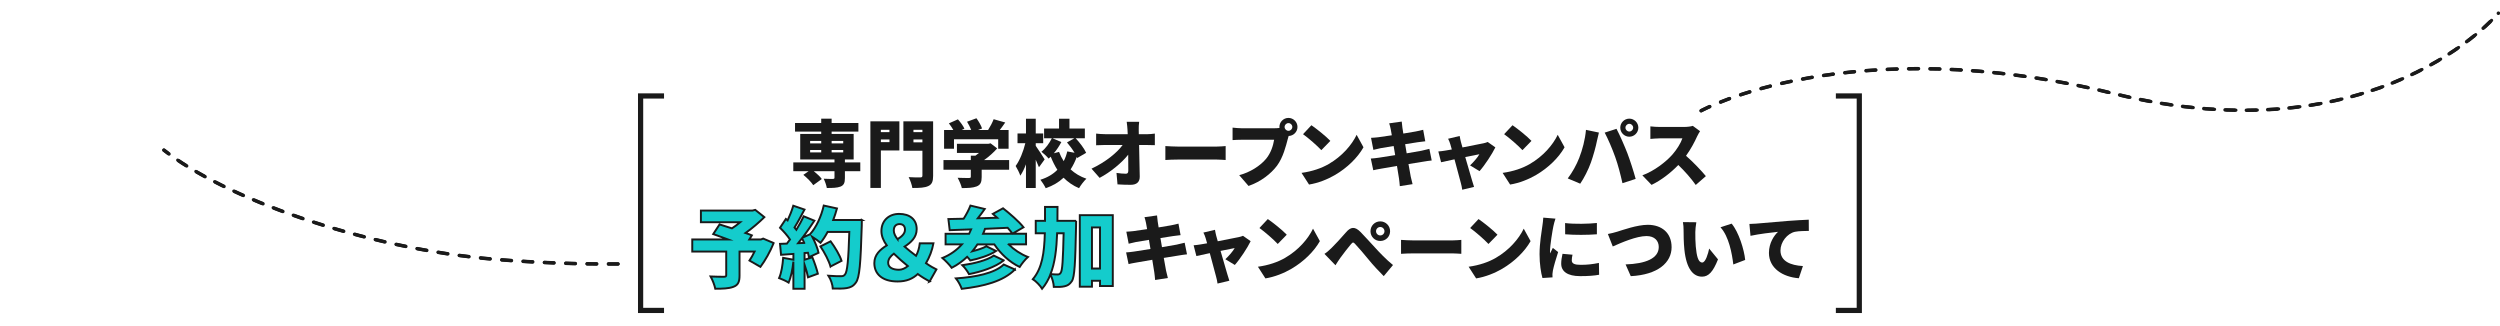 <?xml version="1.0" encoding="UTF-8"?>
<svg id="_レイヤー_2" data-name="レイヤー 2" xmlns="http://www.w3.org/2000/svg" viewBox="0 0 960.04 125.02">
  <defs>
    <style>
      .cls-1, .cls-2, .cls-3, .cls-4 {
        fill: none;
      }

      .cls-2 {
        stroke-dasharray: 3.65 4.56;
        stroke-width: 1.23px;
      }

      .cls-2, .cls-3 {
        stroke-linecap: round;
      }

      .cls-2, .cls-3, .cls-4, .cls-5 {
        stroke: #1a1a1a;
        stroke-miterlimit: 10;
      }

      .cls-3 {
        stroke-dasharray: 3.64 4.55;
        stroke-width: 1.35px;
      }

      .cls-4 {
        stroke-width: 2px;
      }

      .cls-6 {
        fill: #1a1a1a;
      }

      .cls-5 {
        fill: #14cccc;
        stroke-width: .75px;
      }
    </style>
  </defs>
  <g id="_デザイン" data-name="デザイン">
    <g>
      <g>
        <path class="cls-2" d="M237.31,101.36c-15.43.12-31.75-.51-46.81-1.74-51.64-4.2-104.83-24.01-127.55-41.97"/>
        <path class="cls-2" d="M653.26,42.52s57.45-31.44,158.45-6.58c101.22,24.92,147.72-30.87,147.72-30.87"/>
      </g>
      <g>
        <path class="cls-3" d="M237.31,101.36c-15.43.12-31.75-.51-46.81-1.74-51.64-4.2-104.83-24.01-127.55-41.97"/>
        <path class="cls-3" d="M653.26,42.52s57.45-31.44,158.45-6.58c101.22,24.92,147.72-30.87,147.72-30.87"/>
      </g>
    </g>
    <g>
      <g>
        <path class="cls-6" d="M330.37,65.75h-5.91v2.63c0,1.82-.39,2.74-1.71,3.28-1.32.5-3.05.53-5.24.53-.17-1.06-.7-2.55-1.2-3.56,1.26.08,3.08.08,3.53.08.45-.03.62-.11.62-.48v-2.49h-7.95c1.2.95,2.44,2.1,3.08,3l-3.28,2.38c-.7-1.15-2.41-2.83-3.81-3.98l2.02-1.4h-5.88v-3.39h15.82v-1.12h-13.16v-9.8h8.06v-.9h-10.05v-3.3h10.05v-1.65h4v1.65h10.28v3.3h-10.28v.9h8.46v9.8h-3.36v1.12h5.91v3.39ZM311.1,55.08h4.26v-.95h-4.26v.95ZM311.1,58.52h4.26v-.92h-4.26v.92ZM319.36,54.13v.95h4.45v-.95h-4.45ZM323.81,57.6h-4.45v.92h4.45v-.92Z"/>
        <path class="cls-6" d="M345.38,57.79h-7.11v14.39h-4.03v-25.59h11.14v11.2ZM338.26,49.84v.9h3.3v-.9h-3.3ZM341.57,54.57v-1.01h-3.3v1.01h3.3ZM358.34,67.43c0,2.24-.45,3.36-1.82,4-1.37.67-3.33.76-6.16.76-.17-1.15-.84-3.08-1.43-4.17,1.68.14,3.86.11,4.48.11s.81-.2.81-.76v-9.49h-7.31v-11.28h11.42v20.83ZM350.78,49.84v.9h3.44v-.9h-3.44ZM354.22,54.66v-1.09h-3.44v1.09h3.44Z"/>
        <path class="cls-6" d="M387.54,65.19h-10.56v2.8c0,1.99-.45,3.02-1.96,3.61-1.48.56-3.36.62-5.66.62-.25-1.15-1.01-2.88-1.62-3.95,1.57.08,3.78.08,4.34.08s.73-.11.73-.5v-2.66h-10.5v-3.72h10.5v-1.68h1.76c.48-.34.95-.7,1.37-1.06h-8.46v-3.5h12.04l.87-.2,2.55,1.96c-1.37,1.54-3.14,3.16-5.04,4.48h9.63v3.72ZM366.35,57.12h-3.81v-7.2h3.56c-.48-.84-1.12-1.79-1.71-2.55l3.47-1.54c.95,1.06,2.04,2.52,2.49,3.58l-1.09.5h3.7c-.39-1.01-1.01-2.21-1.6-3.16l3.61-1.34c.87,1.18,1.79,2.8,2.16,3.92l-1.54.59h3.86c.84-1.32,1.65-2.88,2.13-4.14l4.45,1.26c-.7,1.01-1.4,1.99-2.1,2.88h3.39v7.2h-4v-3.64h-16.97v3.64Z"/>
        <path class="cls-6" d="M398.97,64.21c-.31-.81-.76-1.85-1.23-2.88v10.86h-3.75v-9.1c-.64,1.71-1.37,3.22-2.18,4.37-.34-1.12-1.2-2.72-1.79-3.72,1.6-2.16,2.97-5.63,3.72-8.74h-3v-3.75h3.25v-5.66h3.75v5.66h2.86v3.75h-2.86v1.01c.78,1.04,2.94,4.42,3.42,5.21l-2.18,3ZM413.67,60.68c-.06-.14-.11-.28-.17-.42-.64,1.71-1.4,3.3-2.38,4.79,1.68,1.54,3.7,2.77,6.08,3.58-.92.84-2.21,2.52-2.83,3.64-2.32-.98-4.28-2.35-5.94-4.03-1.82,1.71-4.06,3.08-6.86,4.03-.42-.92-1.4-2.46-2.04-3.25,2.74-.84,4.9-2.16,6.52-3.81-.98-1.51-1.82-3.22-2.55-5.04-.28.25-.53.5-.81.73-.62-.78-1.9-1.96-2.77-2.63,1.57-1.2,3.08-3.28,4-5.18h-2.97v-3.72h5.74v-3.78h4v3.78h5.91v3.72h-3.53c1.6,1.71,3.3,3.95,4.03,5.6l-3.44,1.99ZM406.69,58.33c.48,1.26,1.06,2.44,1.79,3.56.62-1.18,1.06-2.44,1.37-3.75l2.8.53c-.81-1.34-1.9-2.8-2.91-3.98l2.83-1.6h-8.43l3.44,1.46c-.81,1.54-1.79,3.02-2.88,4.31l1.99-.53Z"/>
        <path class="cls-6" d="M440.29,51.55c1.01,0,2.46-.14,3.19-.25v4.45c-1.01-.03-2.16-.06-2.94-.06h-3.11c.08,4,.2,8.2.25,12.12.03,1.99-1.09,3.16-3.47,3.16-1.85,0-3.36-.06-5.07-.17l-.39-4.4c1.23.2,2.72.31,3.61.31.64,0,.92-.36.92-1.18,0-1.65,0-3.78-.03-6.13-2.52,3.19-6.89,6.75-10.98,8.9l-3.11-3.53c5.29-2.49,9.72-6.02,11.96-9.1h-6.69c-1.06,0-2.46.06-3.5.11v-4.48c.78.11,2.38.22,3.39.22h8.74l-.08-1.62c-.06-.9-.14-2.04-.31-3.14h4.79c-.14.95-.2,2.18-.17,3.14l.03,1.62h2.97Z"/>
        <path class="cls-6" d="M447.52,56.09c1.12.08,3.47.2,4.84.2h14.87c1.26,0,2.63-.14,3.44-.2v5.35c-.73-.03-2.3-.17-3.44-.17h-14.87c-1.6,0-3.7.08-4.84.17v-5.35Z"/>
        <path class="cls-6" d="M489.44,49.25c.48,0,1.2-.03,1.9-.11-.03-.14-.03-.25-.03-.39,0-1.9,1.57-3.47,3.47-3.47s3.47,1.57,3.47,3.47-1.54,3.42-3.39,3.47c-.14.42-.25.84-.34,1.18-.7,2.63-1.74,7-4.14,10.25-2.3,3.05-6.1,6.08-10.92,7.76l-3.58-4.14c4.17-1.09,8.12-3.61,10.33-6.3,1.82-2.18,2.72-5.07,3.08-7.31h-12.32c-1.37,0-2.91.08-3.64.14v-4.79c.87.11,2.72.25,3.64.25h12.46ZM496.27,48.75c0-.81-.67-1.48-1.48-1.48s-1.48.67-1.48,1.48.67,1.48,1.48,1.48,1.48-.67,1.48-1.48Z"/>
        <path class="cls-6" d="M510.27,62.97c5.04-2.91,8.82-7.25,10.7-11.2l2.63,4.79c-2.24,3.98-6.22,7.87-10.89,10.61-2.86,1.68-6.5,3.14-10.02,3.7l-2.88-4.48c4.12-.56,7.73-1.82,10.47-3.42ZM510.88,54.1l-3.47,3.56c-1.48-1.62-5.01-4.7-7.03-6.13l3.22-3.44c1.93,1.32,5.6,4.23,7.28,6.02Z"/>
        <path class="cls-6" d="M549.78,61.63c-.84.06-2.13.28-3.19.45-1.26.2-3.36.53-5.71.92.39,2.1.7,3.86.87,4.84.2.87.45,1.9.7,2.88l-4.9.76c-.11-1.09-.17-2.1-.31-2.94-.14-.9-.42-2.69-.78-4.82-2.63.45-5.01.84-6.13,1.06-1.26.22-2.32.42-2.97.59l-.95-4.48c.78-.03,2.18-.2,3.14-.34,1.2-.17,3.61-.56,6.22-.98l-.59-3.5c-2.3.39-4.28.7-5.04.84-1.01.2-1.79.39-2.74.64l-.9-4.62c.98-.06,1.88-.11,2.74-.22.92-.11,2.94-.39,5.24-.76l-.42-2.35c-.17-.84-.36-1.54-.59-2.24l4.82-.67c.06.56.14,1.6.25,2.3.06.42.2,1.23.36,2.3,2.02-.34,3.78-.62,4.65-.78.92-.17,2.18-.45,2.97-.67l.81,4.42c-.73.06-2.02.25-2.91.36l-4.82.76.59,3.5c2.35-.39,4.45-.76,5.63-.98,1.09-.22,2.27-.5,3.08-.73l.9,4.45Z"/>
        <path class="cls-6" d="M564.53,63.51c1.26-1.18,2.94-3.08,3.58-4.28-.64.11-2.88.56-5.43,1.09,1.04,3.58,2.13,7.36,2.6,8.93.14.48.56,1.93.78,2.52l-4.54,1.09c-.11-.81-.31-1.85-.56-2.69-.45-1.62-1.46-5.46-2.41-8.99-2.24.48-4.26.92-5.15,1.12l-1.06-4.14c.92-.08,1.74-.17,2.72-.34.39-.06,1.29-.22,2.46-.42-.2-.76-.39-1.43-.56-1.96-.2-.73-.53-1.48-.87-2.16l4.45-1.06c.11.76.31,1.57.48,2.3l.59,2.1c3.36-.64,6.92-1.34,8.09-1.6.56-.11,1.18-.31,1.6-.5l2.94,2.07c-1.2,2.49-4.09,6.92-6.08,9.13l-3.64-2.21Z"/>
        <path class="cls-6" d="M587.49,62.97c5.04-2.91,8.82-7.25,10.7-11.2l2.63,4.79c-2.24,3.98-6.22,7.87-10.89,10.61-2.86,1.68-6.5,3.14-10.02,3.7l-2.88-4.48c4.12-.56,7.73-1.82,10.47-3.42ZM588.11,54.1l-3.47,3.56c-1.48-1.62-5.01-4.7-7.03-6.13l3.22-3.44c1.93,1.32,5.6,4.23,7.28,6.02Z"/>
        <path class="cls-6" d="M609.05,49.87l4.96,1.04c-.25.9-.64,2.58-.76,3.22-.39,2.1-1.43,5.77-2.3,8.23-.98,2.8-2.72,6.16-4.12,8.18l-4.79-2.02c1.74-2.27,3.42-5.32,4.4-7.87,1.26-3.25,2.27-7.03,2.6-10.78ZM616.22,50.93l4.54-1.46c1.2,2.24,3.19,6.8,4.17,9.35.92,2.41,2.41,6.97,3.19,9.88l-5.07,1.65c-.81-3.58-1.68-6.97-2.77-10.02-1.04-2.97-2.88-7.25-4.06-9.41ZM625.68,45.56c1.9,0,3.47,1.57,3.47,3.47s-1.57,3.47-3.47,3.47-3.47-1.57-3.47-3.47,1.57-3.47,3.47-3.47ZM625.68,50.51c.81,0,1.48-.67,1.48-1.48s-.67-1.48-1.48-1.48-1.48.67-1.48,1.48.67,1.48,1.48,1.48Z"/>
        <path class="cls-6" d="M652.84,50.4c-.25.36-.84,1.34-1.15,2.04-.92,2.07-2.41,4.87-4.23,7.39,2.72,2.35,6.08,5.91,7.62,7.81l-3.89,3.39c-1.79-2.55-4.17-5.24-6.69-7.67-2.94,3.05-6.61,5.88-10.28,7.64l-3.53-3.67c4.54-1.65,8.96-5.1,11.45-7.87,1.82-2.07,3.33-4.54,3.92-6.33h-8.71c-1.26,0-2.8.17-3.58.22v-4.82c.98.14,2.77.22,3.58.22h9.35c1.4,0,2.72-.2,3.36-.42l2.77,2.04Z"/>
        <path class="cls-5" d="M297.09,93.34c-1.31,3.26-3.26,6.72-5.07,9.14l-4.2-2.42c.64-.94,1.31-2.18,1.95-3.46h-5.78v9.21c0,2.42-.54,3.66-2.35,4.33-1.78.67-4.1.74-6.96.74-.27-1.38-1.08-3.43-1.78-4.7,1.81.1,4.44.1,5.11.1.67-.03.87-.13.87-.64v-9.04h-13.04v-4.64h13.81c-2.02-.77-4.07-1.51-5.75-2.08l2.42-3.7c1.34.4,3.02.94,4.77,1.51,1.04-.67,2.15-1.51,3.16-2.35h-15.09v-4.47h19.76l1.11-.27,3.49,2.79c-2.05,2.02-4.6,4.23-7.22,6.08.91.3,1.75.64,2.42.91l-.97,1.58h4.47l.84-.34,4.03,1.71Z"/>
        <path class="cls-5" d="M330.96,84.47s0,1.58-.03,2.18c-.44,14.58-.84,19.99-2.25,21.84-1.04,1.44-2.05,1.88-3.56,2.15-1.28.23-3.33.23-5.31.17-.07-1.38-.74-3.53-1.65-4.91,2.05.17,3.93.17,4.84.17.67,0,1.04-.13,1.44-.6.97-1.01,1.38-5.78,1.71-16.4h-8.33c-.84,1.58-1.78,3.02-2.72,4.17-.67-.6-2.02-1.55-3.16-2.29,1.08,2.08,2.05,4.44,2.39,6.12l-3.66,1.68c-.1-.5-.24-1.08-.4-1.68l-1.31.1v2.59l2.99-.97c.84,2.02,1.71,4.6,2.12,6.32l-3.76,1.38c-.24-1.31-.77-3.16-1.34-4.87v9.27h-4.3v-10.42c-.3,2.99-.97,6.08-1.81,8.06-.84-.54-2.65-1.38-3.66-1.75.87-1.95,1.34-4.97,1.55-7.76l3.93.71v-2.22l-4.74.34-.4-4.2,2.65-.1c.4-.5.77-1.04,1.18-1.58-.97-1.48-2.49-3.19-3.83-4.5l2.25-3.39.67.57c.84-1.81,1.68-3.93,2.18-5.65l4.3,1.48c-1.28,2.39-2.65,5.01-3.83,6.89.24.3.5.6.71.87,1.08-1.78,2.08-3.6,2.82-5.17l4.1,1.68c-1.38,2.08-2.92,4.37-4.5,6.48l2.79-1.24c2.42-2.62,4.33-6.82,5.31-11.05l5.07,1.11c-.4,1.51-.91,2.99-1.44,4.44h11.02ZM308.85,93.28c-.27-.64-.54-1.24-.84-1.81-.5.67-.97,1.31-1.48,1.92l2.32-.1ZM318.93,102.35c-.57-2.08-2.25-5.31-3.86-7.73l3.9-1.95c1.68,2.28,3.53,5.34,4.2,7.49l-4.23,2.18Z"/>
        <path class="cls-5" d="M357,108.09c-1.55-.87-2.86-1.61-4.57-2.86-1.92,1.81-4.33,2.86-7.73,2.86-6.01,0-8.94-2.96-8.94-7.06,0-3.23,2.25-5.21,4.77-6.79-1.28-1.78-2.05-3.6-2.05-5.51,0-4.07,2.96-6.59,6.79-6.59,4.1,0,6.75,2.12,6.75,5.85,0,3.19-2.22,5.11-4.64,6.72,1.38,1.21,2.92,2.42,4.4,3.53.71-1.34,1.21-2.92,1.44-4.8h5.24c-.54,2.79-1.48,5.24-2.86,7.63,1.58,1.11,3.09,1.95,4,2.39l-2.62,4.64ZM345.24,103.59c1.14,0,2.32-.54,3.39-1.41-1.88-1.55-3.76-3.16-5.38-4.77-1.28.97-2.18,2.08-2.18,3.49,0,1.85,1.78,2.69,4.17,2.69ZM344.67,91.86c1.65-1.04,2.86-2.15,2.86-3.66,0-1.38-.77-2.15-2.08-2.15s-2.22.81-2.22,2.49c0,1.04.54,2.15,1.44,3.33Z"/>
        <path class="cls-5" d="M387.34,93.85c2.02,2.02,4.64,3.76,7.39,4.84-1.04.91-2.45,2.69-3.16,3.83-3.86-1.85-7.26-5.01-9.74-8.67h-6.48c-.6.94-1.28,1.81-1.95,2.65,2.08-.54,4.13-1.21,5.38-1.92l3.73,1.81c-2.69,1.75-6.62,2.96-9.91,3.63-.3-.4-.71-.94-1.18-1.41-1.78,1.68-3.76,3.12-5.95,4.23-.71-1.01-2.52-2.89-3.56-3.76,2.96-1.21,5.48-2.99,7.49-5.24h-6.28v-4.07h9.04c.27-.54.54-1.11.77-1.68-3.02.13-5.85.24-8.23.3l-.5-4.27,5.85-.13c1.04-1.61,2.02-3.49,2.62-5.04l5.48,1.31c-.87,1.24-1.78,2.45-2.65,3.56,2.42-.07,4.94-.13,7.46-.2-.57-.54-1.14-1.01-1.68-1.48l3.9-2.15c2.62,2.05,6.15,5.11,7.86,7.29l-4.23,2.45c-.47-.67-1.11-1.41-1.85-2.25-2.89.17-5.85.3-8.7.4-.2.64-.47,1.28-.74,1.88h16.5v4.07h-6.65ZM389.76,103.49c-4.54,4.57-11.86,6.42-20.43,7.43-.44-1.24-1.34-2.92-2.22-4,7.63-.54,14.82-1.98,18.35-5.34l4.3,1.92ZM385.46,100c-3.33,2.62-8.47,4.3-13.34,5.28-.54-1.04-1.58-2.49-2.55-3.43,4.33-.6,9.51-1.88,12.06-3.7l3.83,1.85Z"/>
        <path class="cls-5" d="M413.25,84.81s0,1.55-.03,2.15c-.3,14.04-.54,19.39-1.61,21-.87,1.28-1.65,1.71-2.82,1.98-1.04.27-2.52.27-4.1.24-.07-1.34-.57-3.36-1.31-4.74-.81,2.02-1.85,3.83-3.19,5.44-.74-1.21-2.35-2.89-3.56-3.66,3.56-4.2,4.4-10.08,4.6-17.64h-3.49v-4.77h3.56v-5.34h4.8c0,1.85,0,3.63-.03,5.34h7.19ZM405.96,89.58c-.24,6.08-.84,11.36-2.55,15.69,1.18.1,2.18.13,2.79.13.5,0,.81-.17,1.14-.67.64-.87.87-4.8,1.11-15.15h-2.49ZM427.33,82.62v27.22h-4.91v-2.02h-3.09v2.28h-4.67v-27.48h12.67ZM422.42,103.12v-15.79h-3.09v15.79h3.09Z"/>
        <path class="cls-6" d="M455.81,97.67c-.84.06-2.13.28-3.19.45-1.26.2-3.36.53-5.71.92.39,2.1.7,3.86.87,4.84.2.87.45,1.9.7,2.88l-4.9.76c-.11-1.09-.17-2.1-.31-2.94-.14-.9-.42-2.69-.78-4.82-2.63.45-5.01.84-6.13,1.06-1.26.22-2.32.42-2.97.59l-.95-4.48c.78-.03,2.18-.2,3.14-.34,1.2-.17,3.61-.56,6.22-.98l-.59-3.5c-2.3.39-4.28.7-5.04.84-1.01.2-1.79.39-2.74.64l-.9-4.62c.98-.06,1.88-.11,2.74-.22.92-.11,2.94-.39,5.24-.76l-.42-2.35c-.17-.84-.36-1.54-.59-2.24l4.82-.67c.06.56.14,1.6.25,2.3.06.42.2,1.23.36,2.3,2.02-.34,3.78-.62,4.65-.78.92-.17,2.18-.45,2.97-.67l.81,4.42c-.73.06-2.02.25-2.91.36l-4.82.76.59,3.5c2.35-.39,4.45-.76,5.63-.98,1.09-.22,2.27-.5,3.08-.73l.9,4.45Z"/>
        <path class="cls-6" d="M470.56,99.54c1.26-1.18,2.94-3.08,3.58-4.28-.64.11-2.88.56-5.43,1.09,1.04,3.58,2.13,7.36,2.6,8.93.14.48.56,1.93.78,2.52l-4.54,1.09c-.11-.81-.31-1.85-.56-2.69-.45-1.62-1.46-5.46-2.41-8.99-2.24.48-4.26.92-5.15,1.12l-1.06-4.14c.92-.08,1.74-.17,2.72-.34.39-.06,1.29-.22,2.46-.42-.2-.76-.39-1.43-.56-1.96-.2-.73-.53-1.48-.87-2.16l4.45-1.06c.11.76.31,1.57.48,2.3l.59,2.1c3.36-.64,6.92-1.34,8.09-1.6.56-.11,1.18-.31,1.6-.5l2.94,2.07c-1.2,2.49-4.09,6.92-6.08,9.13l-3.64-2.21Z"/>
        <path class="cls-6" d="M493.52,99.01c5.04-2.91,8.82-7.25,10.7-11.2l2.63,4.79c-2.24,3.98-6.22,7.87-10.89,10.61-2.86,1.68-6.5,3.14-10.02,3.7l-2.88-4.48c4.12-.56,7.73-1.82,10.47-3.42ZM494.14,90.13l-3.47,3.56c-1.48-1.62-5.01-4.7-7.03-6.13l3.22-3.44c1.93,1.32,5.6,4.23,7.28,6.02Z"/>
        <path class="cls-6" d="M511.25,95.31c1.29-1.29,3.72-3.84,5.6-6.05,1.85-2.18,3.44-2.41,5.68-.11,1.57,1.62,3.75,4.03,5.46,5.88,1.65,1.82,4.28,4.59,6.94,6.75l-3.56,4.26c-1.74-1.74-4.14-4.28-5.85-6.41-1.62-2.02-3.84-4.56-5.1-5.91-.78-.81-.9-.76-1.65.08-.98,1.15-2.94,3.67-4.03,5.18-.7.95-1.37,2.07-1.9,2.88l-4.23-4.37c.9-.56,1.71-1.29,2.63-2.18ZM530.04,85.01c2.1,0,3.78,1.68,3.78,3.78s-1.68,3.75-3.78,3.75-3.75-1.65-3.75-3.75,1.65-3.78,3.75-3.78ZM530.04,90.41c.9,0,1.62-.73,1.62-1.62s-.73-1.62-1.62-1.62-1.62.73-1.62,1.62.73,1.62,1.62,1.62Z"/>
        <path class="cls-6" d="M538.02,92.12c1.12.08,3.47.2,4.84.2h14.87c1.26,0,2.63-.14,3.44-.2v5.35c-.73-.03-2.3-.17-3.44-.17h-14.87c-1.6,0-3.7.08-4.84.17v-5.35Z"/>
        <path class="cls-6" d="M574.44,99.01c5.04-2.91,8.82-7.25,10.7-11.2l2.63,4.79c-2.24,3.98-6.22,7.87-10.89,10.61-2.86,1.68-6.5,3.14-10.02,3.7l-2.88-4.48c4.12-.56,7.73-1.82,10.47-3.42ZM575.06,90.13l-3.47,3.56c-1.48-1.62-5.01-4.7-7.03-6.13l3.22-3.44c1.93,1.32,5.6,4.23,7.28,6.02Z"/>
        <path class="cls-6" d="M597.32,83.97c-.25.62-.67,2.32-.78,2.83-.31,1.43-1.32,7.31-1.32,9.88,0,.08,0,.53.03.64.36-.78.7-1.34,1.06-2.13l2.04,1.6c-.84,2.52-1.71,5.57-2.02,7.14-.08.39-.17,1.06-.17,1.32,0,.31,0,.81.03,1.26l-3.86.25c-.56-1.88-1.12-5.38-1.12-9.13,0-4.26.81-8.88,1.09-10.92.11-.84.31-2.1.34-3.14l4.68.39ZM603.87,97.81c-.2.87-.28,1.48-.28,2.21,0,1.23,1.15,1.68,3.42,1.68,2.49,0,4.48-.22,7-.73l.08,4.54c-1.82.34-4.03.53-7.31.53-4.84,0-7.25-1.82-7.25-4.76,0-1.26.2-2.46.5-3.81l3.84.34ZM613.23,85.63v4.34c-3.64.28-8.48.31-12.18,0l-.03-4.31c3.61.45,9.1.31,12.21-.03Z"/>
        <path class="cls-6" d="M621.09,88.96c2.04-.62,7.59-2.63,11.7-2.63,5.29,0,9.13,3.05,9.13,8.6,0,5.85-5.18,10.58-15.68,11.12l-1.99-4.51c7.7-.25,12.74-2.3,12.74-6.69,0-2.35-1.57-4.2-4.7-4.2-3.86,0-9.63,2.52-12.96,4l-1.88-4.79c1.01-.17,2.63-.59,3.64-.9Z"/>
        <path class="cls-6" d="M651.03,89.13c0,1.82,0,3.64.17,5.49.34,3.64.9,6.19,2.49,6.19,1.29,0,2.27-3.47,2.66-5.35l3.39,4.14c-1.93,4.9-3.7,6.64-6.13,6.64-3.28,0-5.99-2.8-6.78-10.39-.28-2.63-.31-5.8-.31-7.56,0-.84-.06-2.02-.25-3l5.15.06c-.22,1.18-.39,2.97-.39,3.78ZM670.18,99.82l-4.56,1.74c-.5-4.17-1.68-10.75-4.93-14.28l4.28-1.4c2.72,3.19,4.84,10.02,5.21,13.94Z"/>
        <path class="cls-6" d="M674.66,85.85c2.6-.22,6.8-.56,11.87-1.01,2.77-.22,6.05-.39,8.06-.48l.03,4.31c-1.43.03-3.78.03-5.32.34-3,.67-5.57,3.92-5.57,7.2,0,4.09,3.84,5.68,8.62,5.96l-1.57,4.68c-6.19-.48-11.48-3.84-11.48-9.74,0-3.81,2.02-6.75,3.5-8.09-2.38.25-7.25.81-10.58,1.54l-.42-4.56c1.12-.03,2.32-.08,2.86-.14Z"/>
      </g>
      <polyline class="cls-4" points="255 119.21 246 119.21 246 36.85 255 36.85"/>
      <polyline class="cls-4" points="705 36.85 714 36.85 714 119.21 705 119.21"/>
    </g>
    <rect class="cls-1" width="960" height="125.02"/>
  </g>
</svg>